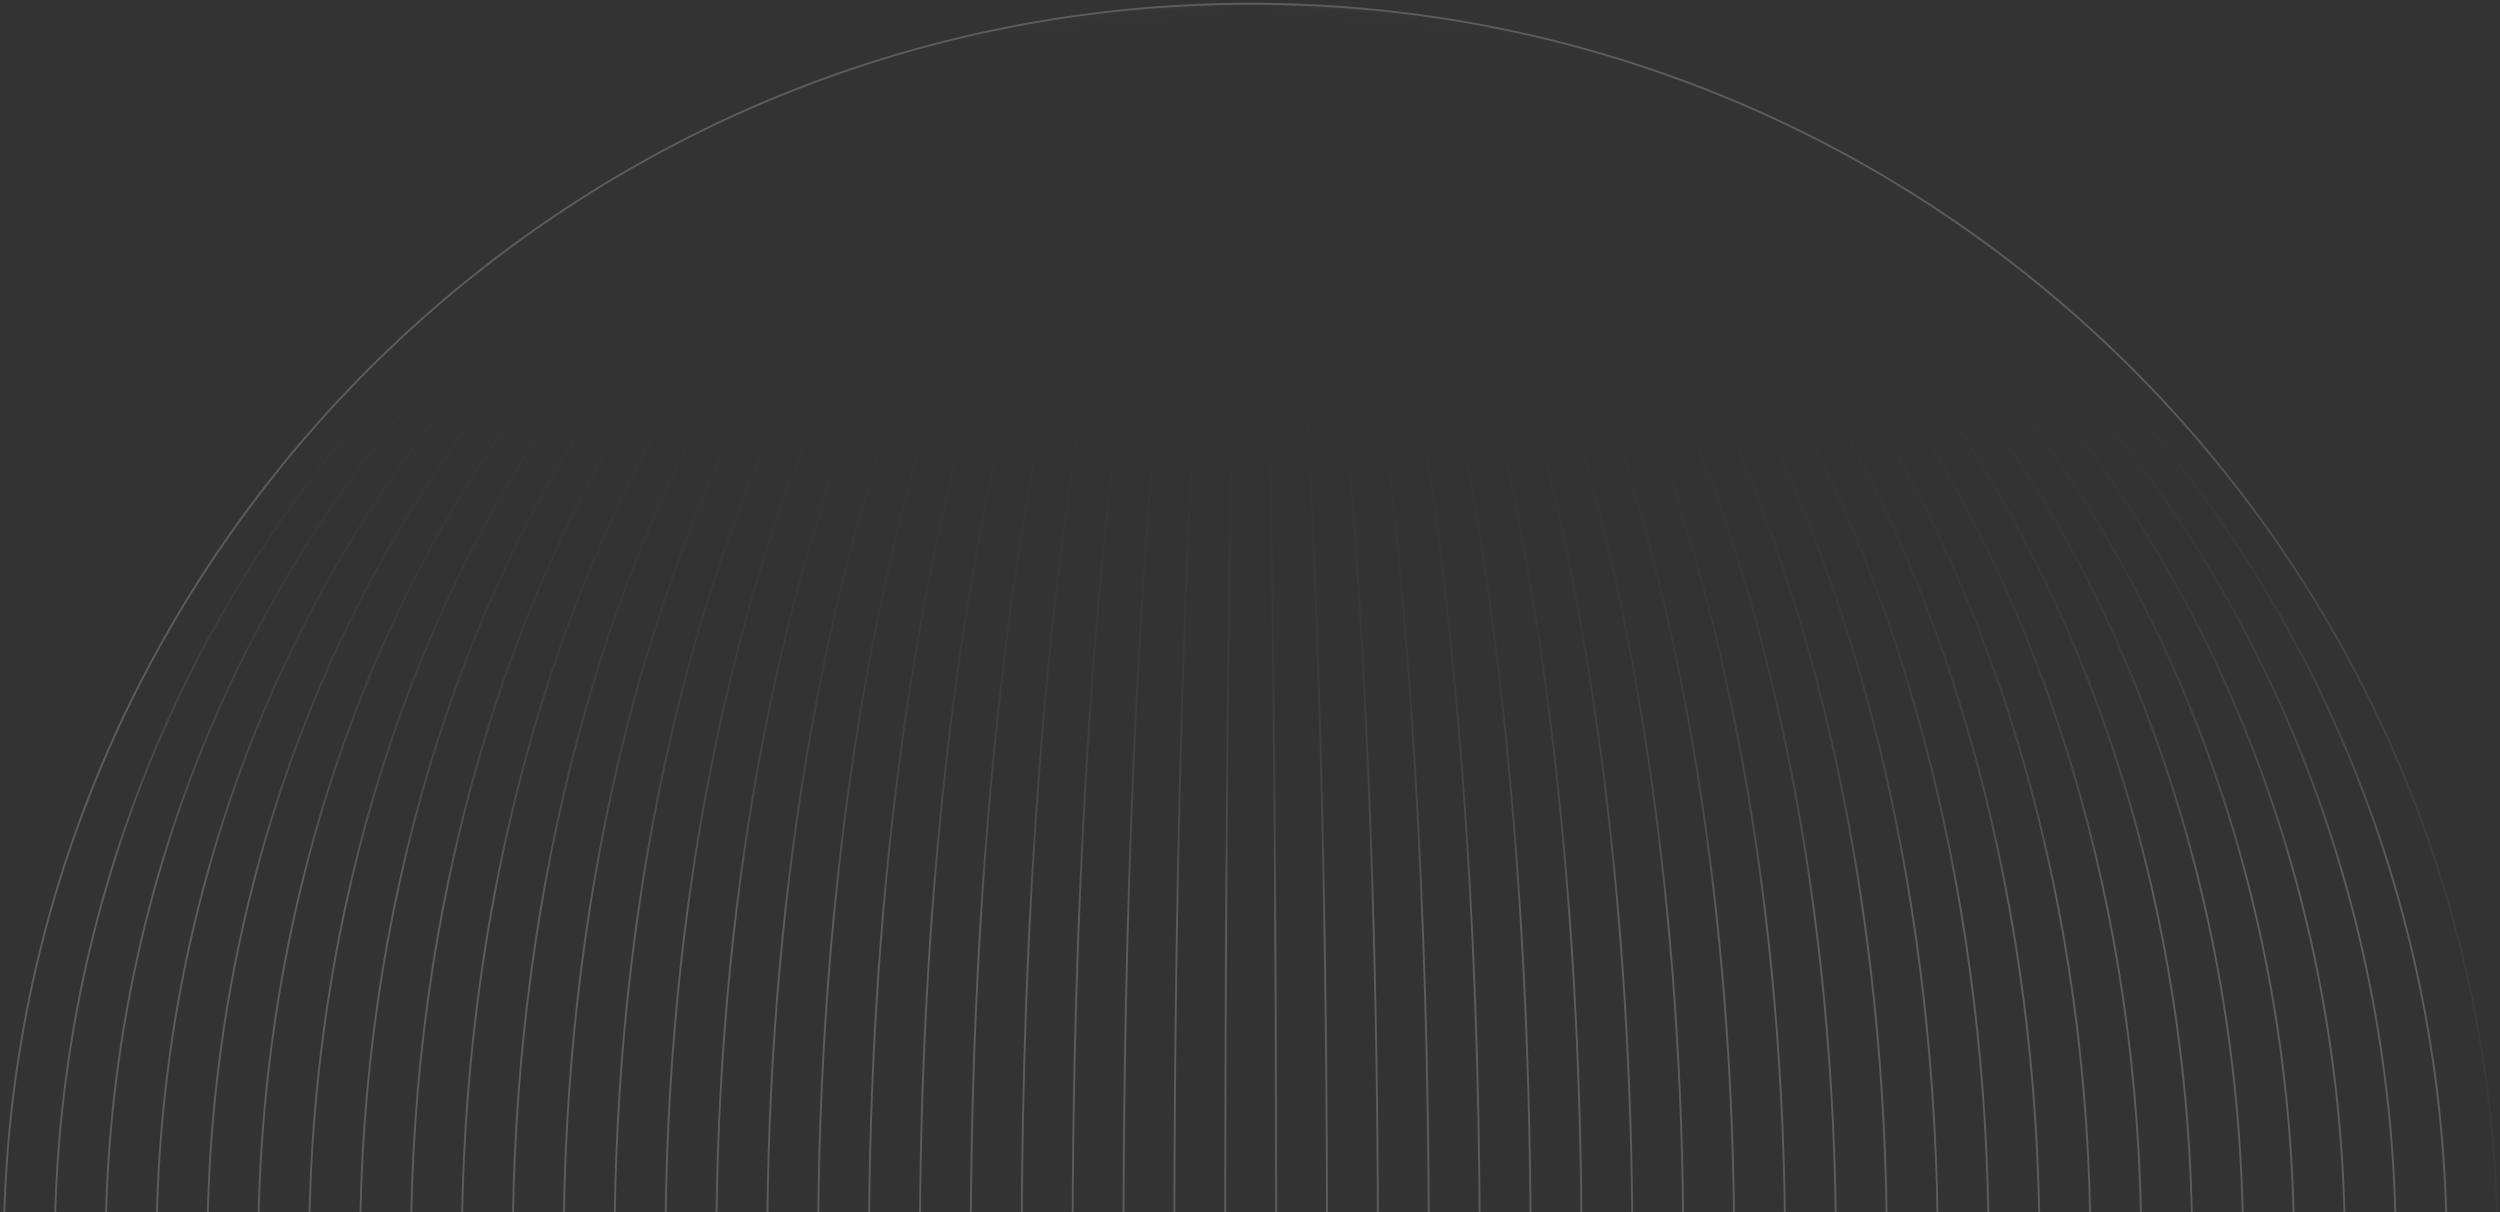 <svg fill="none" height="417" viewBox="0 0 860 417" width="860" xmlns="http://www.w3.org/2000/svg" xmlns:xlink="http://www.w3.org/1999/xlink"><rect x="0" y="0" width="860" height="417" fill="#333333" stroke="none"/><linearGradient id="a"><stop offset="0" stop-color="#fff" stop-opacity="0"/><stop offset=".14" stop-color="#fff" stop-opacity=".01"/><stop offset=".27" stop-color="#fff" stop-opacity=".01"/><stop offset=".39" stop-color="#fff" stop-opacity=".017"/><stop offset=".51" stop-color="#fff" stop-opacity=".053"/><stop offset=".63" stop-color="#fff" stop-opacity=".13"/><stop offset=".74" stop-color="#fff" stop-opacity=".26"/><stop offset=".85" stop-color="#fff" stop-opacity=".49"/><stop offset=".96" stop-color="#fff" stop-opacity=".828"/><stop offset="1" stop-color="#fff"/></linearGradient><radialGradient id="b" cx="0" cy="0" gradientTransform="matrix(339.371 0 0 305.434 644.875 430.223)" gradientUnits="userSpaceOnUse" r="1" xlink:href="#a"/><radialGradient id="c" cx="0" cy="0" gradientTransform="matrix(336.649 0 0 302.984 636.122 44.173)" gradientUnits="userSpaceOnUse" r="1" xlink:href="#a"/><radialGradient id="d" cx="0" cy="0" gradientTransform="matrix(334.018 0 0 300.617 627.369 44.173)" gradientUnits="userSpaceOnUse" r="1" xlink:href="#a"/><radialGradient id="e" cx="0" cy="0" gradientTransform="matrix(331.479 0 0 298.331 618.616 44.173)" gradientUnits="userSpaceOnUse" r="1" xlink:href="#a"/><radialGradient id="f" cx="0" cy="0" gradientTransform="matrix(329.045 0 0 296.14 609.863 44.173)" gradientUnits="userSpaceOnUse" r="1" xlink:href="#a"/><radialGradient id="g" cx="0" cy="0" gradientTransform="matrix(326.701 0 0 294.031 601.104 44.173)" gradientUnits="userSpaceOnUse" r="1" xlink:href="#a"/><radialGradient id="h" cx="0" cy="0" gradientTransform="matrix(324.463 0 0 292.016 592.351 44.173)" gradientUnits="userSpaceOnUse" r="1" xlink:href="#a"/><radialGradient id="i" cx="0" cy="0" gradientTransform="matrix(322.328 0 0 290.095 583.598 44.173)" gradientUnits="userSpaceOnUse" r="1" xlink:href="#a"/><radialGradient id="j" cx="0" cy="0" gradientTransform="matrix(320.298 0 0 288.268 574.845 44.173)" gradientUnits="userSpaceOnUse" r="1" xlink:href="#a"/><radialGradient id="k" cx="0" cy="0" gradientTransform="matrix(318.379 0 0 286.541 566.092 44.173)" gradientUnits="userSpaceOnUse" r="1" xlink:href="#a"/><radialGradient id="l" cx="0" cy="0" gradientTransform="matrix(316.565 0 0 284.908 557.339 44.173)" gradientUnits="userSpaceOnUse" r="1" xlink:href="#a"/><radialGradient id="m" cx="0" cy="0" gradientTransform="matrix(314.861 0 0 283.375 548.586 44.173)" gradientUnits="userSpaceOnUse" r="1" xlink:href="#a"/><radialGradient id="n" cx="0" cy="0" gradientTransform="matrix(313.275 0 0 281.947 539.826 44.173)" gradientUnits="userSpaceOnUse" r="1" xlink:href="#a"/><radialGradient id="o" cx="0" cy="0" gradientTransform="matrix(311.8 0 0 280.62 531.073 44.173)" gradientUnits="userSpaceOnUse" r="1" xlink:href="#a"/><radialGradient id="p" cx="0" cy="0" gradientTransform="matrix(310.449 0 0 279.404 522.32 44.173)" gradientUnits="userSpaceOnUse" r="1" xlink:href="#a"/><radialGradient id="q" cx="0" cy="0" gradientTransform="matrix(309.208 0 0 278.288 513.567 44.173)" gradientUnits="userSpaceOnUse" r="1" xlink:href="#a"/><radialGradient id="r" cx="0" cy="0" gradientTransform="matrix(308.086 0 0 277.277 504.814 44.173)" gradientUnits="userSpaceOnUse" r="1" xlink:href="#a"/><radialGradient id="s" cx="0" cy="0" gradientTransform="matrix(307.087 0 0 276.378 496.061 44.173)" gradientUnits="userSpaceOnUse" r="1" xlink:href="#a"/><radialGradient id="t" cx="0" cy="0" gradientTransform="matrix(306.212 0 0 275.591 487.308 44.173)" gradientUnits="userSpaceOnUse" r="1" xlink:href="#a"/><radialGradient id="u" cx="0" cy="0" gradientTransform="matrix(305.455 0 0 274.91 478.548 44.173)" gradientUnits="userSpaceOnUse" r="1" xlink:href="#a"/><radialGradient id="v" cx="0" cy="0" gradientTransform="matrix(304.829 0 0 274.346 469.795 44.173)" gradientUnits="userSpaceOnUse" r="1" xlink:href="#a"/><radialGradient id="w" cx="0" cy="0" gradientTransform="matrix(304.32 0 0 273.888 461.042 44.173)" gradientUnits="userSpaceOnUse" r="1" xlink:href="#a"/><radialGradient id="x" cx="0" cy="0" gradientTransform="matrix(303.941 0 0 273.547 452.289 44.173)" gradientUnits="userSpaceOnUse" r="1" xlink:href="#a"/><radialGradient id="y" cx="0" cy="0" gradientTransform="matrix(303.687 0 0 273.318 443.536 44.173)" gradientUnits="userSpaceOnUse" r="1" xlink:href="#a"/><radialGradient id="z" cx="0" cy="0" gradientTransform="matrix(303.557 0 0 273.2 434.783 44.173)" gradientUnits="userSpaceOnUse" r="1" xlink:href="#a"/><radialGradient id="A" cx="0" cy="0" gradientTransform="matrix(303.555 0 0 273.2 425.701 44.173)" gradientUnits="userSpaceOnUse" r="1" xlink:href="#a"/><radialGradient id="B" cx="0" cy="0" gradientTransform="matrix(303.686 0 0 273.318 416.942 44.173)" gradientUnits="userSpaceOnUse" r="1" xlink:href="#a"/><radialGradient id="C" cx="0" cy="0" gradientTransform="matrix(303.941 0 0 273.547 408.191 44.173)" gradientUnits="userSpaceOnUse" r="1" xlink:href="#a"/><radialGradient id="D" cx="0" cy="0" gradientTransform="matrix(304.319 0 0 273.888 399.437 44.173)" gradientUnits="userSpaceOnUse" r="1" xlink:href="#a"/><radialGradient id="E" cx="0" cy="0" gradientTransform="matrix(304.828 0 0 274.346 390.686 44.173)" gradientUnits="userSpaceOnUse" r="1" xlink:href="#a"/><radialGradient id="F" cx="0" cy="0" gradientTransform="matrix(305.455 0 0 274.91 381.928 44.173)" gradientUnits="userSpaceOnUse" r="1" xlink:href="#a"/><radialGradient id="G" cx="0" cy="0" gradientTransform="matrix(306.212 0 0 275.591 373.177 44.173)" gradientUnits="userSpaceOnUse" r="1" xlink:href="#a"/><radialGradient id="H" cx="0" cy="0" gradientTransform="matrix(307.087 0 0 276.378 364.424 44.173)" gradientUnits="userSpaceOnUse" r="1" xlink:href="#a"/><radialGradient id="I" cx="0" cy="0" gradientTransform="matrix(308.086 0 0 277.277 355.669 44.173)" gradientUnits="userSpaceOnUse" r="1" xlink:href="#a"/><radialGradient id="J" cx="0" cy="0" gradientTransform="matrix(309.208 0 0 278.288 346.916 44.173)" gradientUnits="userSpaceOnUse" r="1" xlink:href="#a"/><radialGradient id="K" cx="0" cy="0" gradientTransform="matrix(310.449 0 0 279.404 338.16 44.173)" gradientUnits="userSpaceOnUse" r="1" xlink:href="#a"/><radialGradient id="L" cx="0" cy="0" gradientTransform="matrix(311.8 0 0 280.62 329.409 44.173)" gradientUnits="userSpaceOnUse" r="1" xlink:href="#a"/><radialGradient id="M" cx="0" cy="0" gradientTransform="matrix(313.275 0 0 281.947 320.655 44.173)" gradientUnits="userSpaceOnUse" r="1" xlink:href="#a"/><radialGradient id="N" cx="0" cy="0" gradientTransform="matrix(314.861 0 0 283.375 311.904 44.173)" gradientUnits="userSpaceOnUse" r="1" xlink:href="#a"/><radialGradient id="O" cx="0" cy="0" gradientTransform="matrix(316.565 0 0 284.908 303.151 44.173)" gradientUnits="userSpaceOnUse" r="1" xlink:href="#a"/><radialGradient id="P" cx="0" cy="0" gradientTransform="matrix(318.379 0 0 286.541 294.388 44.173)" gradientUnits="userSpaceOnUse" r="1" xlink:href="#a"/><radialGradient id="Q" cx="0" cy="0" gradientTransform="matrix(320.298 0 0 288.268 285.636 44.173)" gradientUnits="userSpaceOnUse" r="1" xlink:href="#a"/><radialGradient id="R" cx="0" cy="0" gradientTransform="matrix(322.328 0 0 290.095 276.883 44.174)" gradientUnits="userSpaceOnUse" r="1" xlink:href="#a"/><radialGradient id="S" cx="0" cy="0" gradientTransform="matrix(324.463 0 0 292.016 268.13 44.174)" gradientUnits="userSpaceOnUse" r="1" xlink:href="#a"/><radialGradient id="T" cx="0" cy="0" gradientTransform="matrix(326.701 0 0 294.031 259.374 44.174)" gradientUnits="userSpaceOnUse" r="1" xlink:href="#a"/><radialGradient id="U" cx="0" cy="0" gradientTransform="matrix(329.045 0 0 296.14 250.621 44.174)" gradientUnits="userSpaceOnUse" r="1" xlink:href="#a"/><radialGradient id="V" cx="0" cy="0" gradientTransform="matrix(331.479 0 0 298.331 241.87 44.174)" gradientUnits="userSpaceOnUse" r="1" xlink:href="#a"/><radialGradient id="W" cx="0" cy="0" gradientTransform="matrix(334.018 0 0 300.617 233.111 44.174)" gradientUnits="userSpaceOnUse" r="1" xlink:href="#a"/><radialGradient id="X" cx="0" cy="0" gradientTransform="matrix(336.649 0 0 302.984 224.361 44.173)" gradientUnits="userSpaceOnUse" r="1" xlink:href="#a"/><clipPath id="Y"><path d="m.969.951h858.541v858.541h-858.541z"/></clipPath><g clip-path="url(#Y)" opacity=".2" stroke-miterlimit="10" stroke-width=".653"><path d="m430.24 1.276c236.9 0 428.944 192.045 428.944 428.944 0 236.9-192.044 428.944-428.944 428.944" stroke="url(#b)"/><path d="m430.24 1.276c227.233 0 411.438 192.045 411.438 428.944 0 236.9-184.205 428.944-411.438 428.944" stroke="url(#c)"/><path d="m430.24 1.276c217.56 0 393.932 192.045 393.932 428.944 0 236.9-176.366 428.944-393.932 428.944" stroke="url(#d)"/><path d="m430.24 1.276c207.893 0 376.42 192.045 376.42 428.944 0 236.9-168.527 428.944-376.42 428.944" stroke="url(#e)"/><path d="m430.24 1.276c198.219 0 358.914 192.045 358.914 428.944 0 236.9-160.695 428.944-358.914 428.944" stroke="url(#f)"/><path d="m430.24 1.276c188.553 0 341.408 192.045 341.408 428.944 0 236.9-152.855 428.944-341.408 428.944" stroke="url(#g)"/><path d="m430.24 1.276c178.886 0 323.895 192.045 323.895 428.944 0 236.9-145.016 428.944-323.895 428.944" stroke="url(#h)"/><path d="m430.24 1.276c169.212 0 306.389 192.045 306.389 428.944 0 236.9-137.177 428.944-306.389 428.944" stroke="url(#i)"/><path d="m430.24 1.276c159.546 0 288.883 192.045 288.883 428.944 0 236.9-129.337 428.944-288.883 428.944" stroke="url(#j)"/><path d="m430.24 1.276c149.879 0 271.377 192.045 271.377 428.944 0 236.9-121.498 428.944-271.377 428.944" stroke="url(#k)"/><path d="m430.24 1.276c140.205 0 253.864 192.045 253.864 428.944 0 236.9-113.659 428.944-253.864 428.944" stroke="url(#l)"/><path d="m430.24 1.276c130.539 0 236.358 192.045 236.358 428.944 0 236.9-105.819 428.944-236.358 428.944" stroke="url(#m)"/><path d="m430.24 1.276c120.865 0 218.852 192.045 218.852 428.944 0 236.9-97.98 428.944-218.852 428.944" stroke="url(#n)"/><path d="m430.24 1.276c111.198 0 201.339 192.045 201.339 428.944 0 236.9-90.141 428.944-201.339 428.944" stroke="url(#o)"/><path d="m430.24 1.276c101.531 0 183.833 192.045 183.833 428.944 0 236.9-82.302 428.944-183.833 428.944" stroke="url(#p)"/><path d="m430.24 1.276c91.858 0 166.327 192.045 166.327 428.944 0 236.9-74.469 428.944-166.327 428.944" stroke="url(#q)"/><path d="m430.24 1.276c82.191 0 148.815 192.045 148.815 428.944 0 236.9-66.63 428.944-148.815 428.944" stroke="url(#r)"/><path d="m430.24 1.276c72.518 0 131.309 192.045 131.309 428.944 0 236.9-58.791 428.944-131.309 428.944" stroke="url(#s)"/><path d="m430.24 1.276c62.851 0 113.803 192.045 113.803 428.944 0 236.9-50.952 428.944-113.803 428.944" stroke="url(#t)"/><path d="m430.24 1.276c53.184 0 96.297 192.045 96.297 428.944 0 236.9-43.113 428.944-96.297 428.944" stroke="url(#u)"/><path d="m430.24 1.276c43.511 0 78.784 192.045 78.784 428.944 0 236.9-35.273 428.944-78.784 428.944" stroke="url(#v)"/><path d="m430.24 1.276c33.844 0 61.278 192.045 61.278 428.944 0 236.9-27.434 428.944-61.278 428.944" stroke="url(#w)"/><path d="m430.24 1.276c24.171 0 43.772 192.045 43.772 428.944 0 236.9-19.595 428.944-43.772 428.944" stroke="url(#x)"/><path d="m430.24 1.276c14.504 0 26.259 192.045 26.259 428.944 0 236.9-11.755 428.944-26.259 428.944" stroke="url(#y)"/><path d="m430.24 1.276c4.837 0 8.753 192.045 8.753 428.944 0 236.9-3.916 428.944-8.753 428.944" stroke="url(#z)"/><path d="m430.237 1.276c-4.836 0-8.753 192.045-8.753 428.944 0 236.9 3.917 428.944 8.753 428.944" stroke="url(#A)"/><path d="m430.238 1.276c-14.504 0-26.259 192.045-26.259 428.944 0 236.9 11.755 428.944 26.259 428.944" stroke="url(#B)"/><path d="m430.24 1.276c-24.17 0-43.771 192.045-43.771 428.944 0 236.9 19.595 428.944 43.771 428.944" stroke="url(#C)"/><path d="m430.239 1.276c-33.844 0-61.278 192.045-61.278 428.944 0 236.9 27.434 428.944 61.278 428.944" stroke="url(#D)"/><path d="m430.241 1.276c-43.511 0-78.784 192.045-78.784 428.944 0 236.9 35.273 428.944 78.784 428.944" stroke="url(#E)"/><path d="m430.236 1.276c-53.184 0-96.297 192.045-96.297 428.944 0 236.9 43.113 428.944 96.297 428.944" stroke="url(#F)"/><path d="m430.238 1.276c-62.851 0-113.802 192.045-113.802 428.944 0 236.9 50.951 428.944 113.802 428.944" stroke="url(#G)"/><path d="m430.238 1.276c-72.517 0-131.308 192.045-131.308 428.944 0 236.9 58.791 428.944 131.308 428.944" stroke="url(#H)"/><path d="m430.242 1.276c-82.191 0-148.814 192.045-148.814 428.944 0 236.9 66.63 428.944 148.814 428.944" stroke="url(#I)"/><path d="m430.243 1.276c-91.858 0-166.327 192.045-166.327 428.944 0 236.9 74.469 428.944 166.327 428.944" stroke="url(#J)"/><path d="m430.239 1.276c-101.531 0-183.833 192.045-183.833 428.944 0 236.9 82.302 428.944 183.833 428.944" stroke="url(#K)"/><path d="m430.242 1.276c-111.199 0-201.34 192.045-201.34 428.944 0 236.9 90.141 428.944 201.34 428.944" stroke="url(#L)"/><path d="m430.24 1.276c-120.864 0-218.851 192.045-218.851 428.944 0 236.9 97.98 428.944 218.851 428.944" stroke="url(#M)"/><path d="m430.243 1.276c-130.539 0-236.358 192.045-236.358 428.944 0 236.9 105.819 428.944 236.358 428.944" stroke="url(#N)"/><path d="m430.243 1.276c-140.205 0-253.864 192.045-253.864 428.944 0 236.9 113.659 428.944 253.864 428.944" stroke="url(#O)"/><path d="m430.24 1.276c-149.879 0-271.377 192.045-271.377 428.944 0 236.9 121.498 428.944 271.377 428.944" stroke="url(#P)"/><path d="m430.24 1.276c-159.545 0-288.883 192.045-288.883 428.944 0 236.9 129.338 428.944 288.883 428.944" stroke="url(#Q)"/><path d="m430.24 1.277c-169.212 0-306.388 192.045-306.388 428.944 0 236.9 137.176 428.944 306.388 428.944" stroke="url(#R)"/><path d="m430.24 1.277c-178.885 0-323.894 192.045-323.894 428.944 0 236.9 145.015 428.944 323.894 428.944" stroke="url(#S)"/><path d="m430.237 1.277c-188.552 0-341.407 192.045-341.407 428.944 0 236.9 152.855 428.944 341.407 428.944" stroke="url(#T)"/><path d="m430.238 1.277c-198.22 0-358.914 192.045-358.914 428.944 0 236.9 160.694 428.944 358.914 428.944" stroke="url(#U)"/><path d="m430.24 1.277c-207.893 0-376.42 192.045-376.42 428.944 0 236.9 168.527 428.944 376.42 428.944" stroke="url(#V)"/><path d="m430.241 1.277c-217.56 0-393.932 192.045-393.932 428.944 0 236.9 176.366 428.944 393.932 428.944" stroke="url(#W)"/><path d="m430.243 1.276c-227.233 0-411.438 192.045-411.438 428.944 0 236.9 184.205 428.944 411.438 428.944" stroke="url(#X)"/><path d="m430.235 1.276c-236.9 0-428.944 192.045-428.944 428.944 0 236.9 192.044 428.944 428.944 428.944" stroke="#fff"/></g></svg>